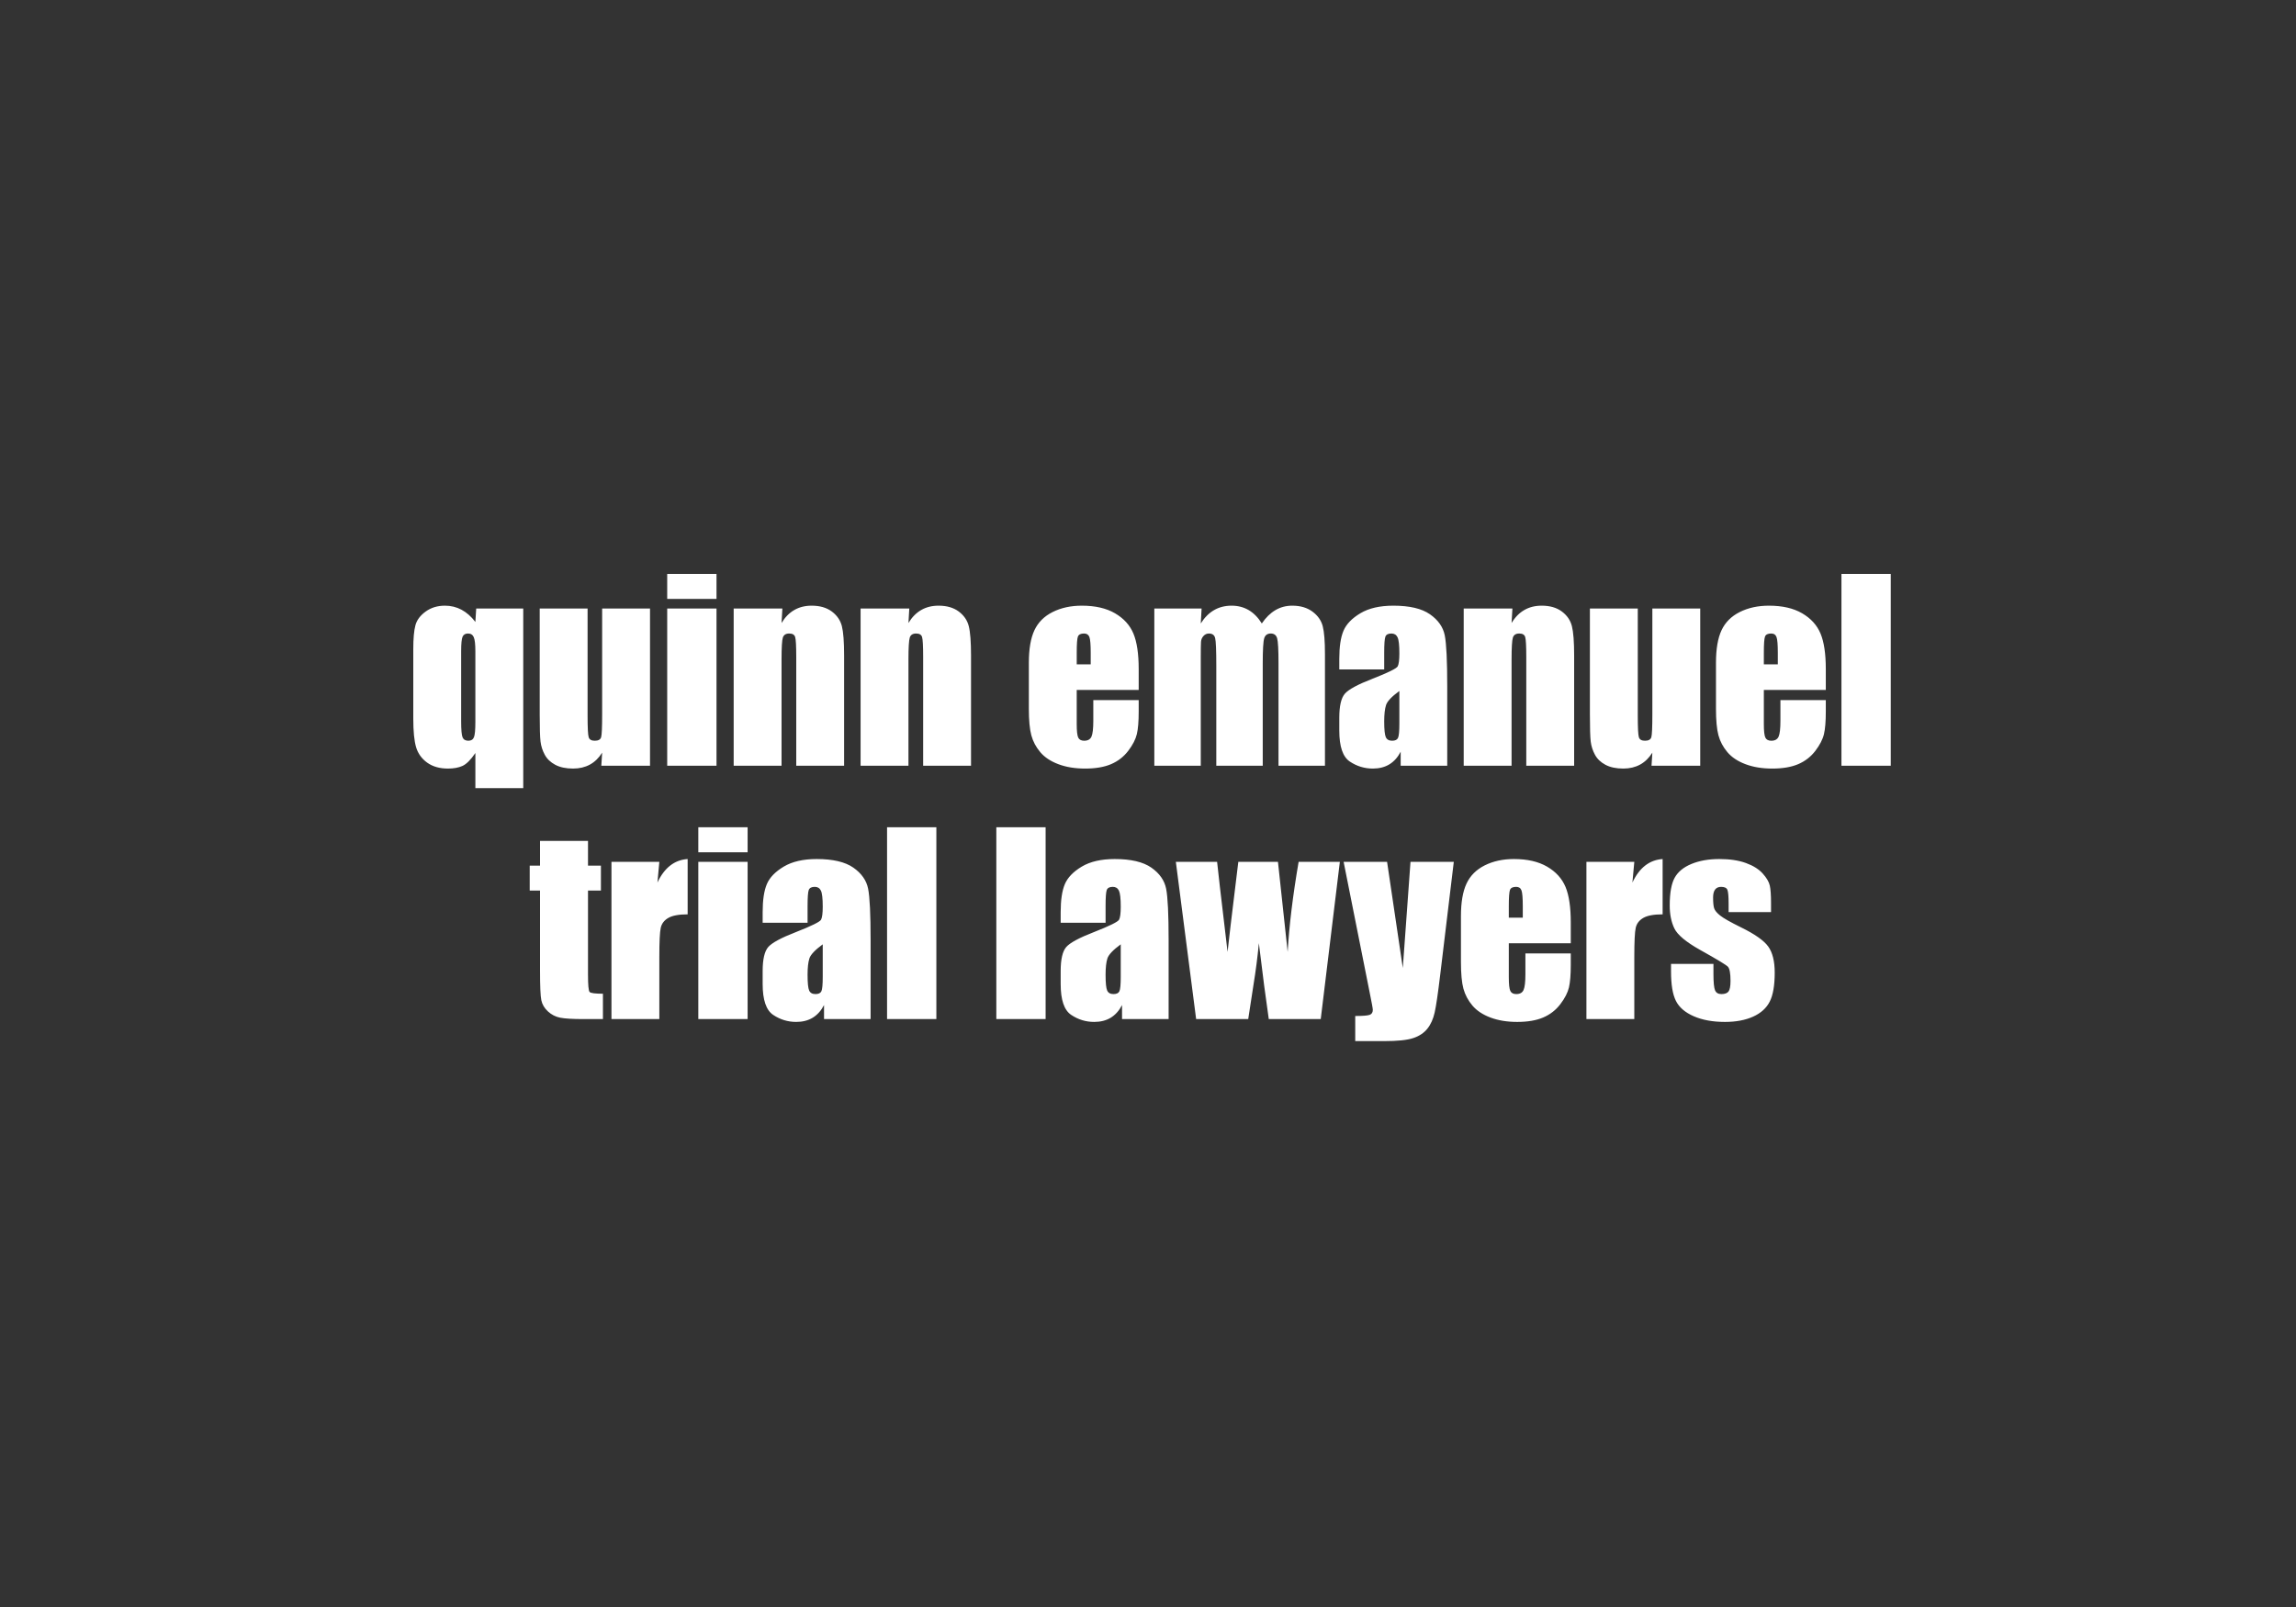 <svg xmlns:xlink="http://www.w3.org/1999/xlink" xmlns="http://www.w3.org/2000/svg" width="200" height="140" viewBox="0 0 200 140" fill="none"><rect x="0" y="0" width="200" height="140" fill="#333333" stroke="none"/><path fill-rule="evenodd" clip-rule="evenodd" d="M164.7 66.709H160.405V50H164.7V66.709ZM58.119 66.709H62.413V53.013H58.119V66.709ZM58.119 52.178H62.413V50.001H58.119V52.178ZM41.408 56.739C41.408 56.135 41.362 55.724 41.269 55.511C41.176 55.298 41.01 55.191 40.769 55.191C40.535 55.191 40.377 55.284 40.294 55.47C40.211 55.656 40.17 56.079 40.17 56.739V62.839C40.17 63.575 40.211 64.042 40.294 64.238C40.377 64.434 40.545 64.532 40.799 64.532C41.04 64.532 41.202 64.431 41.285 64.227C41.367 64.024 41.408 63.582 41.408 62.901V56.739ZM45.579 53.014V68.66H41.409V65.602C41.003 66.196 40.629 66.569 40.288 66.725C39.948 66.879 39.527 66.957 39.024 66.957C38.295 66.957 37.691 66.785 37.212 66.441C36.735 66.097 36.413 65.651 36.248 65.105C36.083 64.557 36 63.72 36 62.592V56.554C36 55.625 36.062 54.932 36.186 54.474C36.309 54.017 36.607 53.618 37.078 53.277C37.55 52.936 38.109 52.766 38.756 52.766C39.279 52.766 39.761 52.883 40.201 53.118C40.642 53.353 41.044 53.707 41.409 54.183L41.481 53.014H45.579ZM77.27 88.78H81.565V72.071H77.27V88.78ZM60.828 88.78H65.123V75.085H60.828V88.78ZM60.828 74.249H65.123V72.072H60.828V74.249ZM51.22 75.415V73.258H47.04V75.415H46.142V77.583H47.04V84.539C47.04 85.901 47.077 86.766 47.153 87.135C47.229 87.503 47.422 87.83 47.731 88.115C48.041 88.401 48.399 88.583 48.805 88.662C49.211 88.741 49.888 88.781 50.838 88.781H52.52V86.572C51.839 86.572 51.452 86.52 51.359 86.418C51.266 86.314 51.22 85.812 51.22 84.91V77.583H52.345V75.415H51.22ZM57.268 76.886L57.433 75.085H53.263V88.781H57.433V83.372C57.433 82.044 57.474 81.197 57.557 80.829C57.639 80.46 57.859 80.173 58.218 79.967C58.575 79.76 59.136 79.657 59.9 79.657V74.838C58.751 74.914 57.873 75.596 57.268 76.886ZM70.505 83.496C70.612 83.166 70.999 82.757 71.667 82.268V85.086C71.667 85.774 71.627 86.199 71.548 86.361C71.469 86.522 71.299 86.603 71.037 86.603C70.761 86.603 70.578 86.5 70.485 86.294C70.392 86.087 70.346 85.63 70.346 84.921C70.346 84.301 70.398 83.827 70.505 83.496ZM66.433 80.39H70.346V78.955C70.346 78.191 70.38 77.719 70.448 77.536C70.517 77.354 70.693 77.262 70.975 77.262C71.222 77.262 71.4 77.371 71.507 77.588C71.613 77.805 71.667 78.271 71.667 78.986C71.667 79.558 71.618 79.936 71.522 80.121C71.426 80.307 70.693 80.668 69.324 81.205C68.044 81.7 67.242 82.134 66.918 82.505C66.596 82.877 66.433 83.575 66.433 84.6V85.725C66.433 87.108 66.738 88.005 67.347 88.414C67.956 88.823 68.625 89.028 69.355 89.028C69.912 89.028 70.392 88.906 70.794 88.662C71.197 88.416 71.526 88.049 71.78 87.56V88.781H75.837V81.907C75.837 79.643 75.765 78.148 75.62 77.423C75.475 76.697 75.045 76.085 74.33 75.585C73.614 75.087 72.55 74.838 71.141 74.838C69.963 74.838 69.007 75.058 68.271 75.498C67.534 75.938 67.044 76.446 66.8 77.02C66.555 77.594 66.433 78.411 66.433 79.471V80.39ZM91.082 88.78H86.788V72.071H91.082V88.78ZM97.626 82.268C96.959 82.757 96.571 83.166 96.464 83.496C96.358 83.827 96.305 84.301 96.305 84.921C96.305 85.629 96.351 86.087 96.444 86.294C96.537 86.5 96.721 86.603 96.996 86.603C97.258 86.603 97.428 86.522 97.507 86.361C97.586 86.199 97.626 85.774 97.626 85.086V82.268ZM96.305 80.39H92.393V79.471C92.393 78.411 92.514 77.594 92.759 77.02C93.004 76.446 93.494 75.938 94.23 75.498C94.966 75.058 95.923 74.838 97.1 74.838C98.51 74.838 99.573 75.087 100.289 75.585C101.004 76.085 101.435 76.697 101.579 77.422C101.724 78.148 101.796 79.643 101.796 81.907V88.781H97.739V87.56C97.485 88.049 97.156 88.416 96.754 88.662C96.351 88.906 95.871 89.028 95.314 89.028C94.584 89.028 93.915 88.823 93.307 88.414C92.697 88.005 92.393 87.108 92.393 85.725V84.6C92.393 83.575 92.555 82.877 92.877 82.505C93.201 82.134 94.003 81.7 95.283 81.205C96.652 80.668 97.385 80.307 97.481 80.121C97.578 79.936 97.626 79.558 97.626 78.986C97.626 78.271 97.572 77.805 97.466 77.587C97.359 77.371 97.182 77.262 96.934 77.262C96.652 77.262 96.477 77.354 96.407 77.536C96.339 77.719 96.305 78.191 96.305 78.955V80.39ZM115.047 88.781L116.711 75.085H113.12C112.616 78.024 112.298 80.638 112.165 82.929L111.321 75.085H107.867C107.289 79.813 106.977 82.428 106.931 82.929C106.351 78.057 106.048 75.443 106.02 75.085H102.426L104.193 88.781H108.73L109.187 85.808C109.387 84.584 109.543 83.37 109.657 82.165C109.986 84.903 110.274 87.107 110.521 88.781H115.047ZM126.637 75.085L125.445 84.993C125.257 86.562 125.099 87.632 124.972 88.203C124.844 88.774 124.633 89.245 124.337 89.616C124.041 89.988 123.63 90.262 123.104 90.437C122.577 90.613 121.737 90.7 120.58 90.7H118.052V88.512C118.7 88.512 119.117 88.479 119.303 88.414C119.489 88.349 119.583 88.203 119.583 87.975C119.583 87.865 119.496 87.387 119.324 86.54L117.041 75.085H120.826L122.196 84.332L122.865 75.085H126.637ZM132.647 78.945V79.946H131.429V78.945C131.429 78.174 131.464 77.701 131.532 77.526C131.601 77.35 131.78 77.262 132.069 77.262C132.303 77.262 132.458 77.366 132.534 77.572C132.609 77.778 132.647 78.236 132.647 78.945ZM131.429 82.175H136.827V80.359C136.827 79.031 136.675 78 136.369 77.267C136.062 76.535 135.529 75.947 134.768 75.503C134.008 75.059 133.043 74.838 131.873 74.838C130.917 74.838 130.071 75.022 129.334 75.389C128.598 75.758 128.068 76.287 127.745 76.979C127.421 77.671 127.26 78.615 127.26 79.812V83.805C127.26 84.824 127.332 85.6 127.476 86.133C127.621 86.666 127.881 87.155 128.256 87.599C128.631 88.043 129.155 88.392 129.829 88.646C130.504 88.901 131.281 89.028 132.163 89.028C133.071 89.028 133.826 88.899 134.428 88.641C135.03 88.383 135.527 87.996 135.92 87.48C136.312 86.964 136.561 86.479 136.668 86.025C136.774 85.571 136.827 84.92 136.827 84.074V83.063H132.875V84.869C132.875 85.55 132.821 86.009 132.714 86.247C132.608 86.484 132.396 86.603 132.08 86.603C131.825 86.603 131.653 86.514 131.564 86.334C131.474 86.155 131.429 85.757 131.429 85.137V82.175ZM142.361 75.085L142.196 76.886C142.801 75.596 143.679 74.914 144.828 74.838V79.657C144.064 79.657 143.503 79.76 143.146 79.967C142.787 80.173 142.567 80.46 142.485 80.829C142.402 81.197 142.361 82.044 142.361 83.372V88.781H138.19V75.085H142.361ZM150.576 79.461H154.271V78.666C154.271 77.978 154.235 77.473 154.163 77.15C154.091 76.826 153.884 76.475 153.544 76.097C153.203 75.718 152.714 75.413 152.078 75.183C151.441 74.952 150.669 74.838 149.761 74.838C148.846 74.838 148.042 74.979 147.351 75.261C146.659 75.543 146.169 75.944 145.88 76.463C145.591 76.982 145.446 77.789 145.446 78.883C145.446 79.654 145.58 80.319 145.849 80.88C146.118 81.441 146.864 82.065 148.089 82.753C149.547 83.565 150.356 84.054 150.514 84.219C150.666 84.384 150.742 84.794 150.742 85.447C150.742 85.921 150.682 86.233 150.566 86.381C150.449 86.529 150.243 86.603 149.947 86.603C149.671 86.603 149.487 86.493 149.394 86.273C149.302 86.053 149.255 85.575 149.255 84.838V83.972H145.56V84.632C145.56 85.774 145.701 86.627 145.983 87.191C146.265 87.756 146.782 88.203 147.536 88.533C148.29 88.864 149.196 89.028 150.256 89.028C151.213 89.028 152.03 88.875 152.708 88.569C153.386 88.263 153.869 87.826 154.158 87.258C154.447 86.691 154.592 85.849 154.592 84.735C154.592 83.737 154.402 82.977 154.024 82.454C153.645 81.931 152.851 81.374 151.639 80.782C150.731 80.335 150.131 79.994 149.838 79.76C149.545 79.527 149.371 79.311 149.312 79.115C149.253 78.919 149.224 78.612 149.224 78.191C149.224 77.882 149.282 77.65 149.399 77.495C149.516 77.34 149.692 77.263 149.926 77.263C150.215 77.263 150.396 77.347 150.468 77.515C150.54 77.684 150.576 78.085 150.576 78.718V79.461ZM56.622 66.709V53.014H52.452V62.23C52.452 63.352 52.423 64.016 52.364 64.222C52.306 64.428 52.122 64.532 51.812 64.532C51.523 64.532 51.346 64.432 51.281 64.232C51.215 64.033 51.183 63.4 51.183 62.333V53.014H47.013V62.251C47.013 63.427 47.036 64.213 47.085 64.609C47.133 65.004 47.255 65.385 47.452 65.749C47.647 66.114 47.952 66.406 48.365 66.626C48.777 66.847 49.297 66.957 49.923 66.957C50.474 66.957 50.96 66.841 51.384 66.611C51.807 66.38 52.163 66.033 52.452 65.571L52.38 66.709H56.622ZM68.079 54.275L68.151 53.014H63.909V66.709H68.079V57.451C68.079 56.419 68.117 55.784 68.192 55.547C68.269 55.31 68.454 55.191 68.75 55.191C69.032 55.191 69.204 55.294 69.266 55.501C69.328 55.707 69.359 56.282 69.359 57.224V66.709H73.529V57.111C73.529 55.914 73.463 55.059 73.333 54.546C73.202 54.034 72.909 53.609 72.455 53.271C72.001 52.934 71.416 52.766 70.701 52.766C70.13 52.766 69.626 52.892 69.189 53.144C68.752 53.395 68.382 53.772 68.079 54.275ZM79.206 53.014L79.133 54.275C79.436 53.772 79.806 53.395 80.243 53.144C80.68 52.892 81.184 52.766 81.756 52.766C82.471 52.766 83.056 52.934 83.51 53.271C83.964 53.609 84.257 54.034 84.387 54.546C84.518 55.059 84.584 55.914 84.584 57.111V66.709H80.414V57.224C80.414 56.282 80.382 55.707 80.321 55.501C80.259 55.294 80.087 55.191 79.805 55.191C79.508 55.191 79.323 55.31 79.247 55.547C79.172 55.784 79.133 56.419 79.133 57.451V66.709H74.964V53.014H79.206ZM95.01 56.874V57.875H93.792V56.874C93.792 56.103 93.826 55.63 93.895 55.455C93.964 55.279 94.143 55.191 94.432 55.191C94.665 55.191 94.82 55.294 94.897 55.501C94.972 55.707 95.01 56.165 95.01 56.874ZM93.791 60.104H99.189V58.287C99.189 56.959 99.036 55.929 98.73 55.196C98.423 54.463 97.89 53.875 97.13 53.431C96.369 52.987 95.404 52.766 94.235 52.766C93.278 52.766 92.432 52.95 91.695 53.318C90.959 53.686 90.429 54.216 90.106 54.907C89.782 55.599 89.621 56.543 89.621 57.74V61.734C89.621 62.753 89.693 63.528 89.838 64.061C89.982 64.595 90.242 65.083 90.617 65.528C90.992 65.971 91.516 66.321 92.191 66.574C92.865 66.829 93.642 66.957 94.524 66.957C95.432 66.957 96.187 66.828 96.789 66.57C97.391 66.311 97.888 65.925 98.281 65.409C98.673 64.893 98.922 64.407 99.029 63.953C99.136 63.499 99.189 62.849 99.189 62.003V60.992H95.236V62.798C95.236 63.478 95.182 63.938 95.076 64.176C94.969 64.413 94.757 64.532 94.441 64.532C94.186 64.532 94.015 64.442 93.925 64.263C93.835 64.084 93.791 63.685 93.791 63.066V60.104ZM104.669 53.014L104.597 54.316C104.921 53.8 105.306 53.412 105.753 53.153C106.2 52.895 106.71 52.766 107.28 52.766C108.395 52.766 109.273 53.283 109.913 54.316C110.263 53.8 110.659 53.412 111.1 53.153C111.54 52.895 112.028 52.766 112.565 52.766C113.274 52.766 113.861 52.938 114.325 53.282C114.789 53.626 115.087 54.048 115.218 54.546C115.349 55.045 115.414 55.855 115.414 56.977V66.709H111.368V57.782C111.368 56.612 111.328 55.888 111.25 55.609C111.17 55.331 110.986 55.191 110.697 55.191C110.401 55.191 110.21 55.329 110.124 55.604C110.038 55.88 109.995 56.605 109.995 57.782V66.709H105.949V58.009C105.949 56.667 105.916 55.862 105.851 55.594C105.786 55.325 105.605 55.191 105.309 55.191C105.123 55.191 104.965 55.262 104.835 55.403C104.704 55.544 104.631 55.716 104.617 55.919C104.604 56.122 104.597 56.554 104.597 57.214V66.709H100.551V53.014H104.669ZM120.735 61.425C120.842 61.094 121.228 60.686 121.896 60.197V63.015C121.896 63.703 121.857 64.128 121.777 64.289C121.698 64.451 121.528 64.532 121.267 64.532C120.991 64.532 120.807 64.428 120.715 64.222C120.622 64.016 120.575 63.558 120.575 62.849C120.575 62.23 120.628 61.755 120.735 61.425ZM116.663 58.318H120.575V56.883C120.575 56.12 120.609 55.647 120.678 55.465C120.747 55.283 120.922 55.191 121.205 55.191C121.452 55.191 121.63 55.3 121.736 55.516C121.843 55.733 121.896 56.2 121.896 56.915C121.896 57.486 121.848 57.864 121.752 58.05C121.655 58.236 120.922 58.597 119.553 59.133C118.273 59.629 117.471 60.062 117.149 60.434C116.825 60.806 116.663 61.504 116.663 62.529V63.654C116.663 65.037 116.968 65.933 117.577 66.343C118.186 66.752 118.855 66.957 119.585 66.957C120.141 66.957 120.622 66.835 121.024 66.59C121.427 66.345 121.755 65.978 122.01 65.489V66.709H126.066V59.835C126.066 57.572 125.994 56.077 125.85 55.351C125.705 54.625 125.275 54.013 124.559 53.514C123.843 53.015 122.78 52.766 121.37 52.766C120.193 52.766 119.237 52.986 118.5 53.426C117.764 53.867 117.274 54.374 117.03 54.949C116.785 55.523 116.663 56.34 116.663 57.4V58.318ZM131.743 53.014L131.67 54.275C131.973 53.772 132.343 53.395 132.781 53.144C133.217 52.892 133.721 52.766 134.293 52.766C135.008 52.766 135.593 52.934 136.047 53.271C136.501 53.609 136.794 54.034 136.924 54.546C137.055 55.059 137.121 55.914 137.121 57.111V66.709H132.951V57.224C132.951 56.282 132.919 55.707 132.858 55.501C132.796 55.294 132.624 55.191 132.342 55.191C132.045 55.191 131.86 55.31 131.784 55.547C131.709 55.784 131.67 56.419 131.67 57.451V66.709H127.501V53.014H131.743ZM148.103 66.709V53.014H143.933V62.23C143.933 63.352 143.903 64.016 143.845 64.222C143.786 64.428 143.602 64.532 143.293 64.532C143.003 64.532 142.826 64.432 142.761 64.232C142.696 64.033 142.663 63.4 142.663 62.333V53.014H138.493V62.251C138.493 63.427 138.517 64.213 138.565 64.609C138.613 65.004 138.736 65.385 138.932 65.749C139.128 66.114 139.432 66.406 139.845 66.626C140.258 66.847 140.778 66.957 141.404 66.957C141.954 66.957 142.441 66.841 142.864 66.611C143.287 66.38 143.643 66.033 143.933 65.571L143.861 66.709H148.103ZM154.862 57.875V56.874C154.862 56.165 154.825 55.707 154.749 55.501C154.673 55.294 154.518 55.191 154.284 55.191C153.995 55.191 153.816 55.279 153.748 55.455C153.679 55.63 153.645 56.103 153.645 56.874V57.875H154.862ZM159.042 60.104H153.645V63.066C153.645 63.685 153.689 64.084 153.779 64.263C153.868 64.442 154.04 64.532 154.294 64.532C154.611 64.532 154.823 64.413 154.93 64.176C155.036 63.938 155.089 63.478 155.089 62.798V60.992H159.042V62.003C159.042 62.849 158.989 63.499 158.882 63.953C158.776 64.407 158.526 64.893 158.135 65.409C157.742 65.925 157.245 66.311 156.643 66.57C156.041 66.828 155.286 66.957 154.377 66.957C153.496 66.957 152.719 66.829 152.044 66.574C151.37 66.321 150.846 65.971 150.471 65.528C150.095 65.083 149.836 64.595 149.691 64.061C149.547 63.528 149.475 62.753 149.475 61.734V57.74C149.475 56.543 149.636 55.599 149.959 54.907C150.283 54.216 150.813 53.686 151.549 53.318C152.285 52.95 153.132 52.766 154.088 52.766C155.258 52.766 156.223 52.987 156.983 53.431C157.744 53.875 158.277 54.463 158.583 55.196C158.889 55.929 159.042 56.959 159.042 58.287V60.104Z" fill="white"></path></svg>